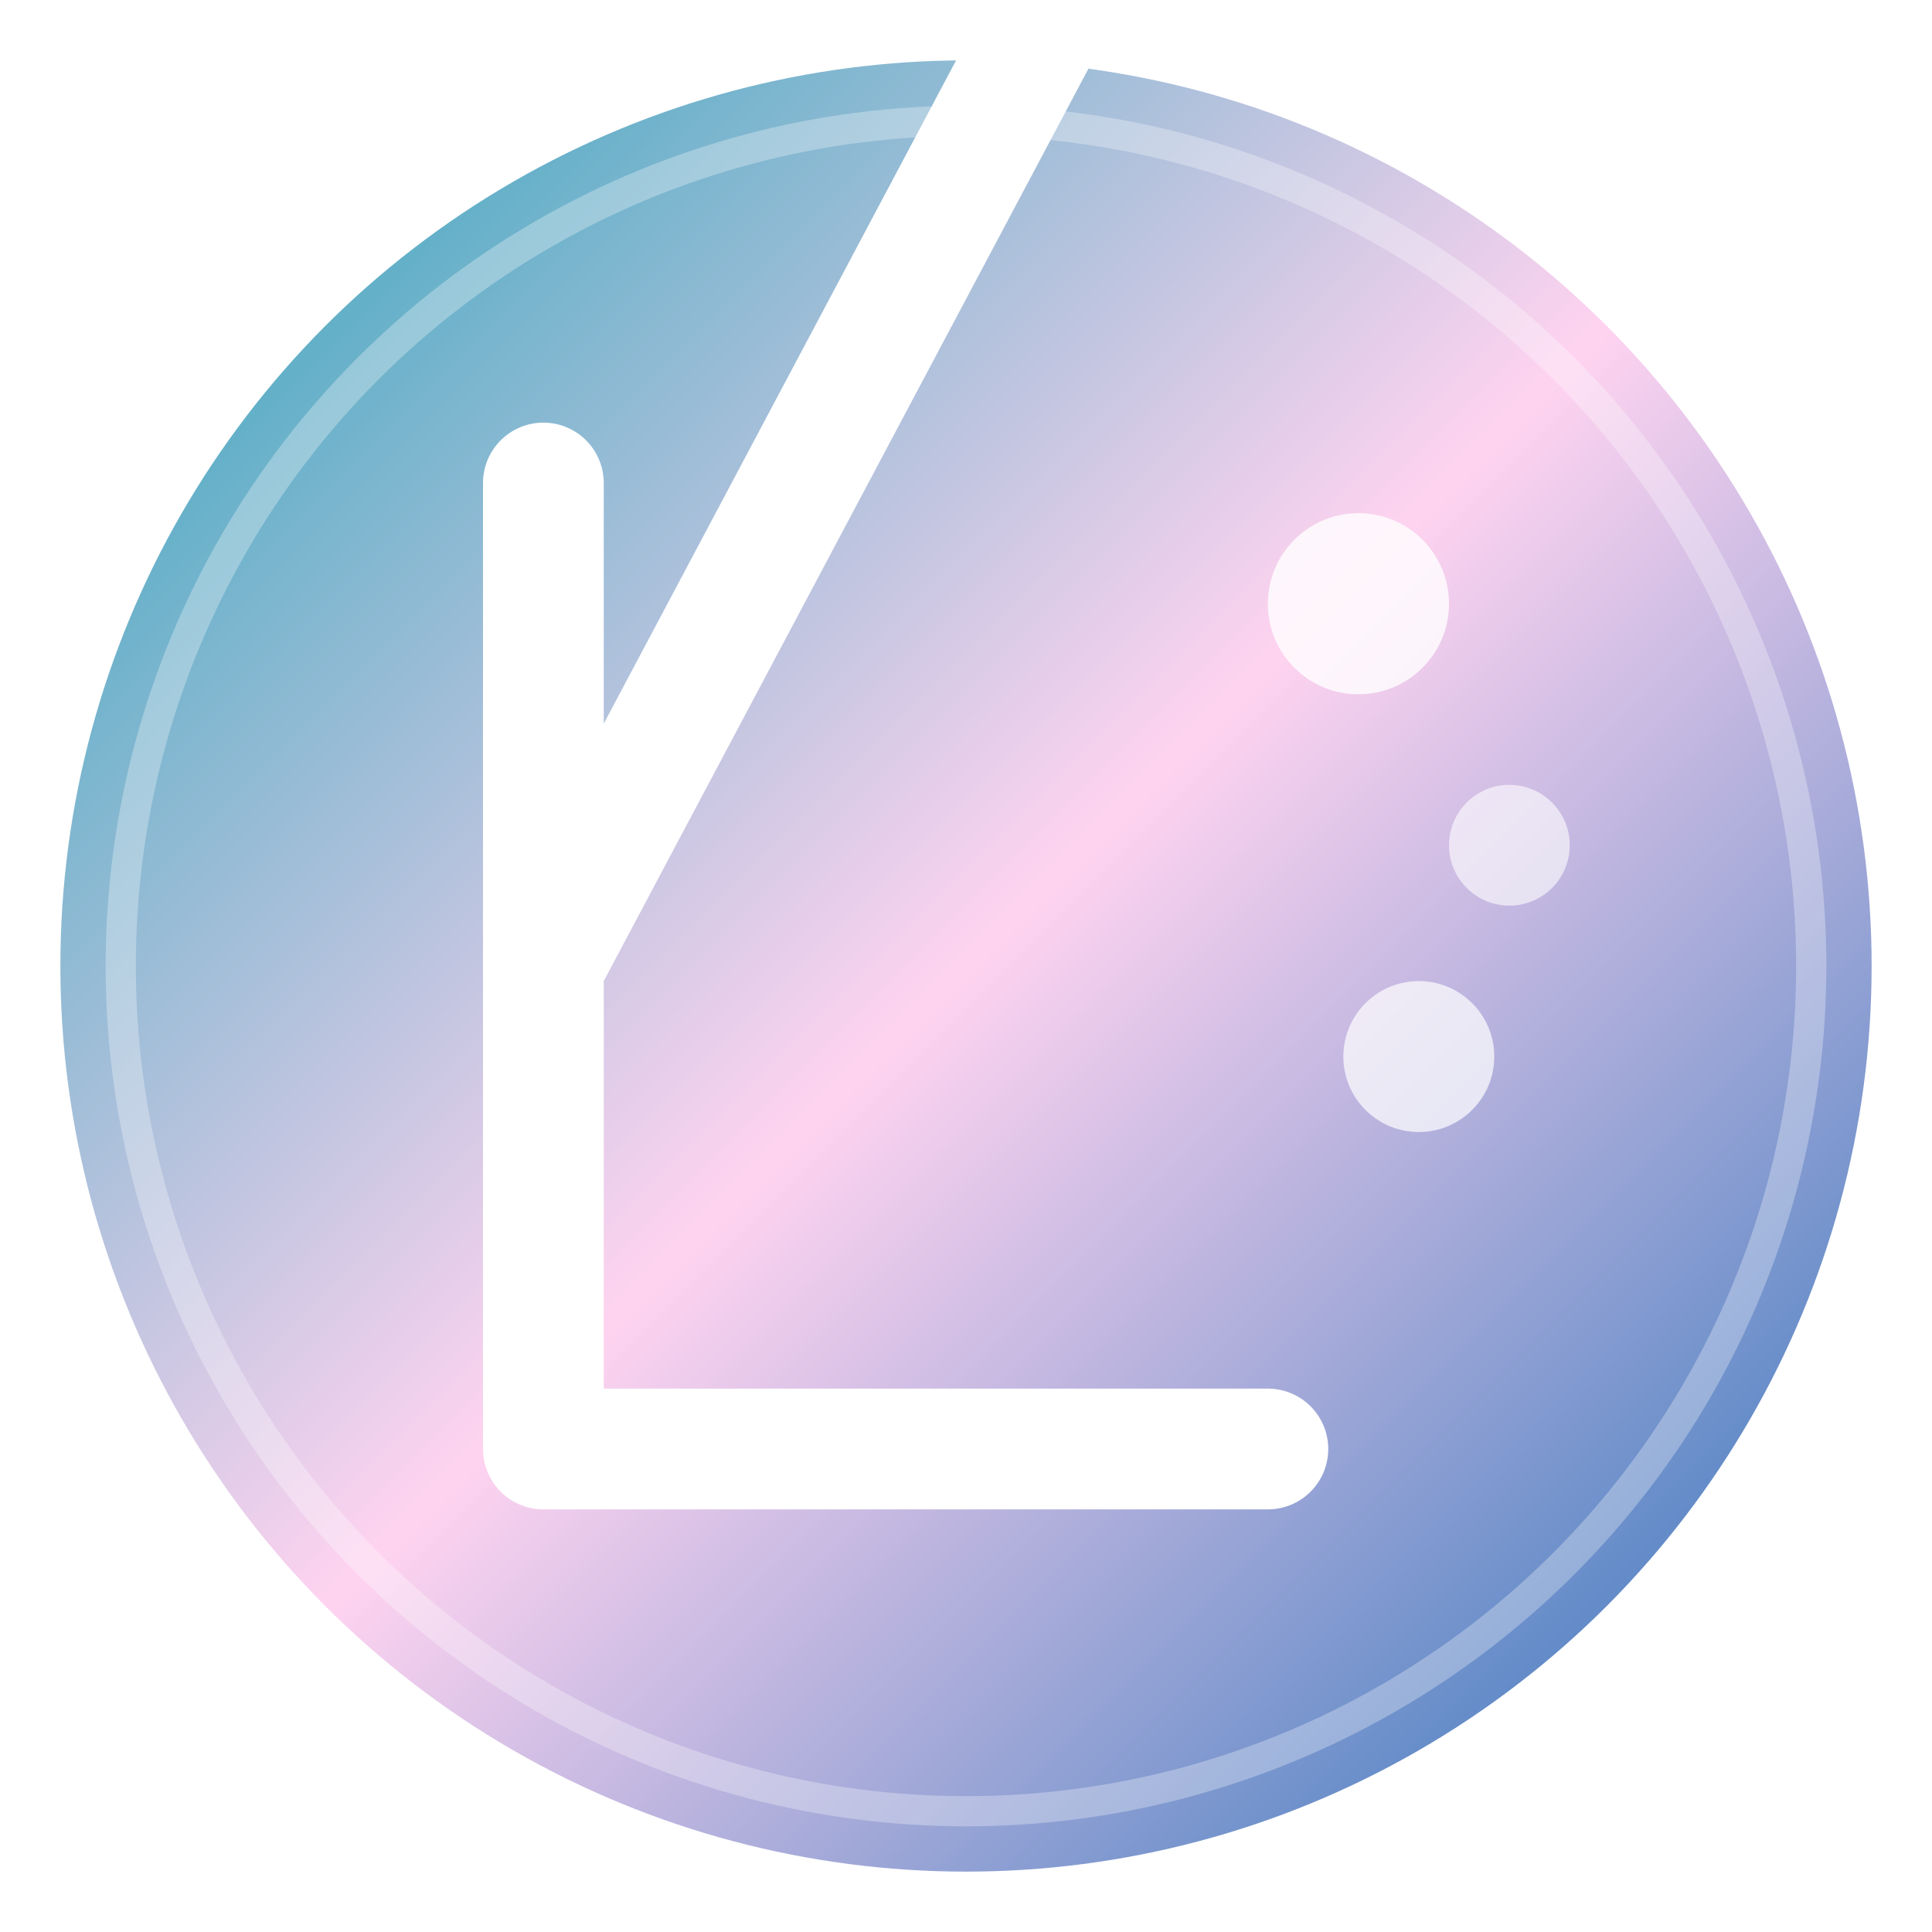 <svg xmlns="http://www.w3.org/2000/svg" viewBox="0 0 64 64" width="64" height="64">
  <defs>
    <linearGradient id="lexandraGradient" x1="0%" y1="0%" x2="100%" y2="100%">
      <stop offset="0%" style="stop-color:#0A97B0;stop-opacity:1"/>
      <stop offset="50%" style="stop-color:#FFCFEF;stop-opacity:1"/>
      <stop offset="100%" style="stop-color:#0A5EB0;stop-opacity:1"/>
    </linearGradient>
    <filter id="glow">
      <feGaussianBlur stdDeviation="2" result="coloredBlur"/>
      <feMerge> 
        <feMergeNode in="coloredBlur"/>
        <feMergeNode in="SourceGraphic"/>
      </feMerge>
    </filter>
  </defs>
  
  <!-- Background circle -->
  <circle cx="32" cy="32" r="30" fill="url(#lexandraGradient)" opacity="0.9"/>
  
  <!-- Stylized "L" for Lexandra -->
  <path d="M18 16 L18 48 L42 48 M18 32 L35" stroke="#FFFFFF" stroke-width="4" stroke-linecap="round" stroke-linejoin="round" fill="none" filter="url(#glow)"/>
  
  <!-- Decorative elements representing wellness/balance -->
  <circle cx="45" cy="20" r="3" fill="#FFFFFF" opacity="0.8"/>
  <circle cx="50" cy="28" r="2" fill="#FFFFFF" opacity="0.6"/>
  <circle cx="47" cy="35" r="2.5" fill="#FFFFFF" opacity="0.7"/>
  
  <!-- Subtle inner glow -->
  <circle cx="32" cy="32" r="28" fill="none" stroke="#FFFFFF" stroke-width="1" opacity="0.3"/>
</svg>